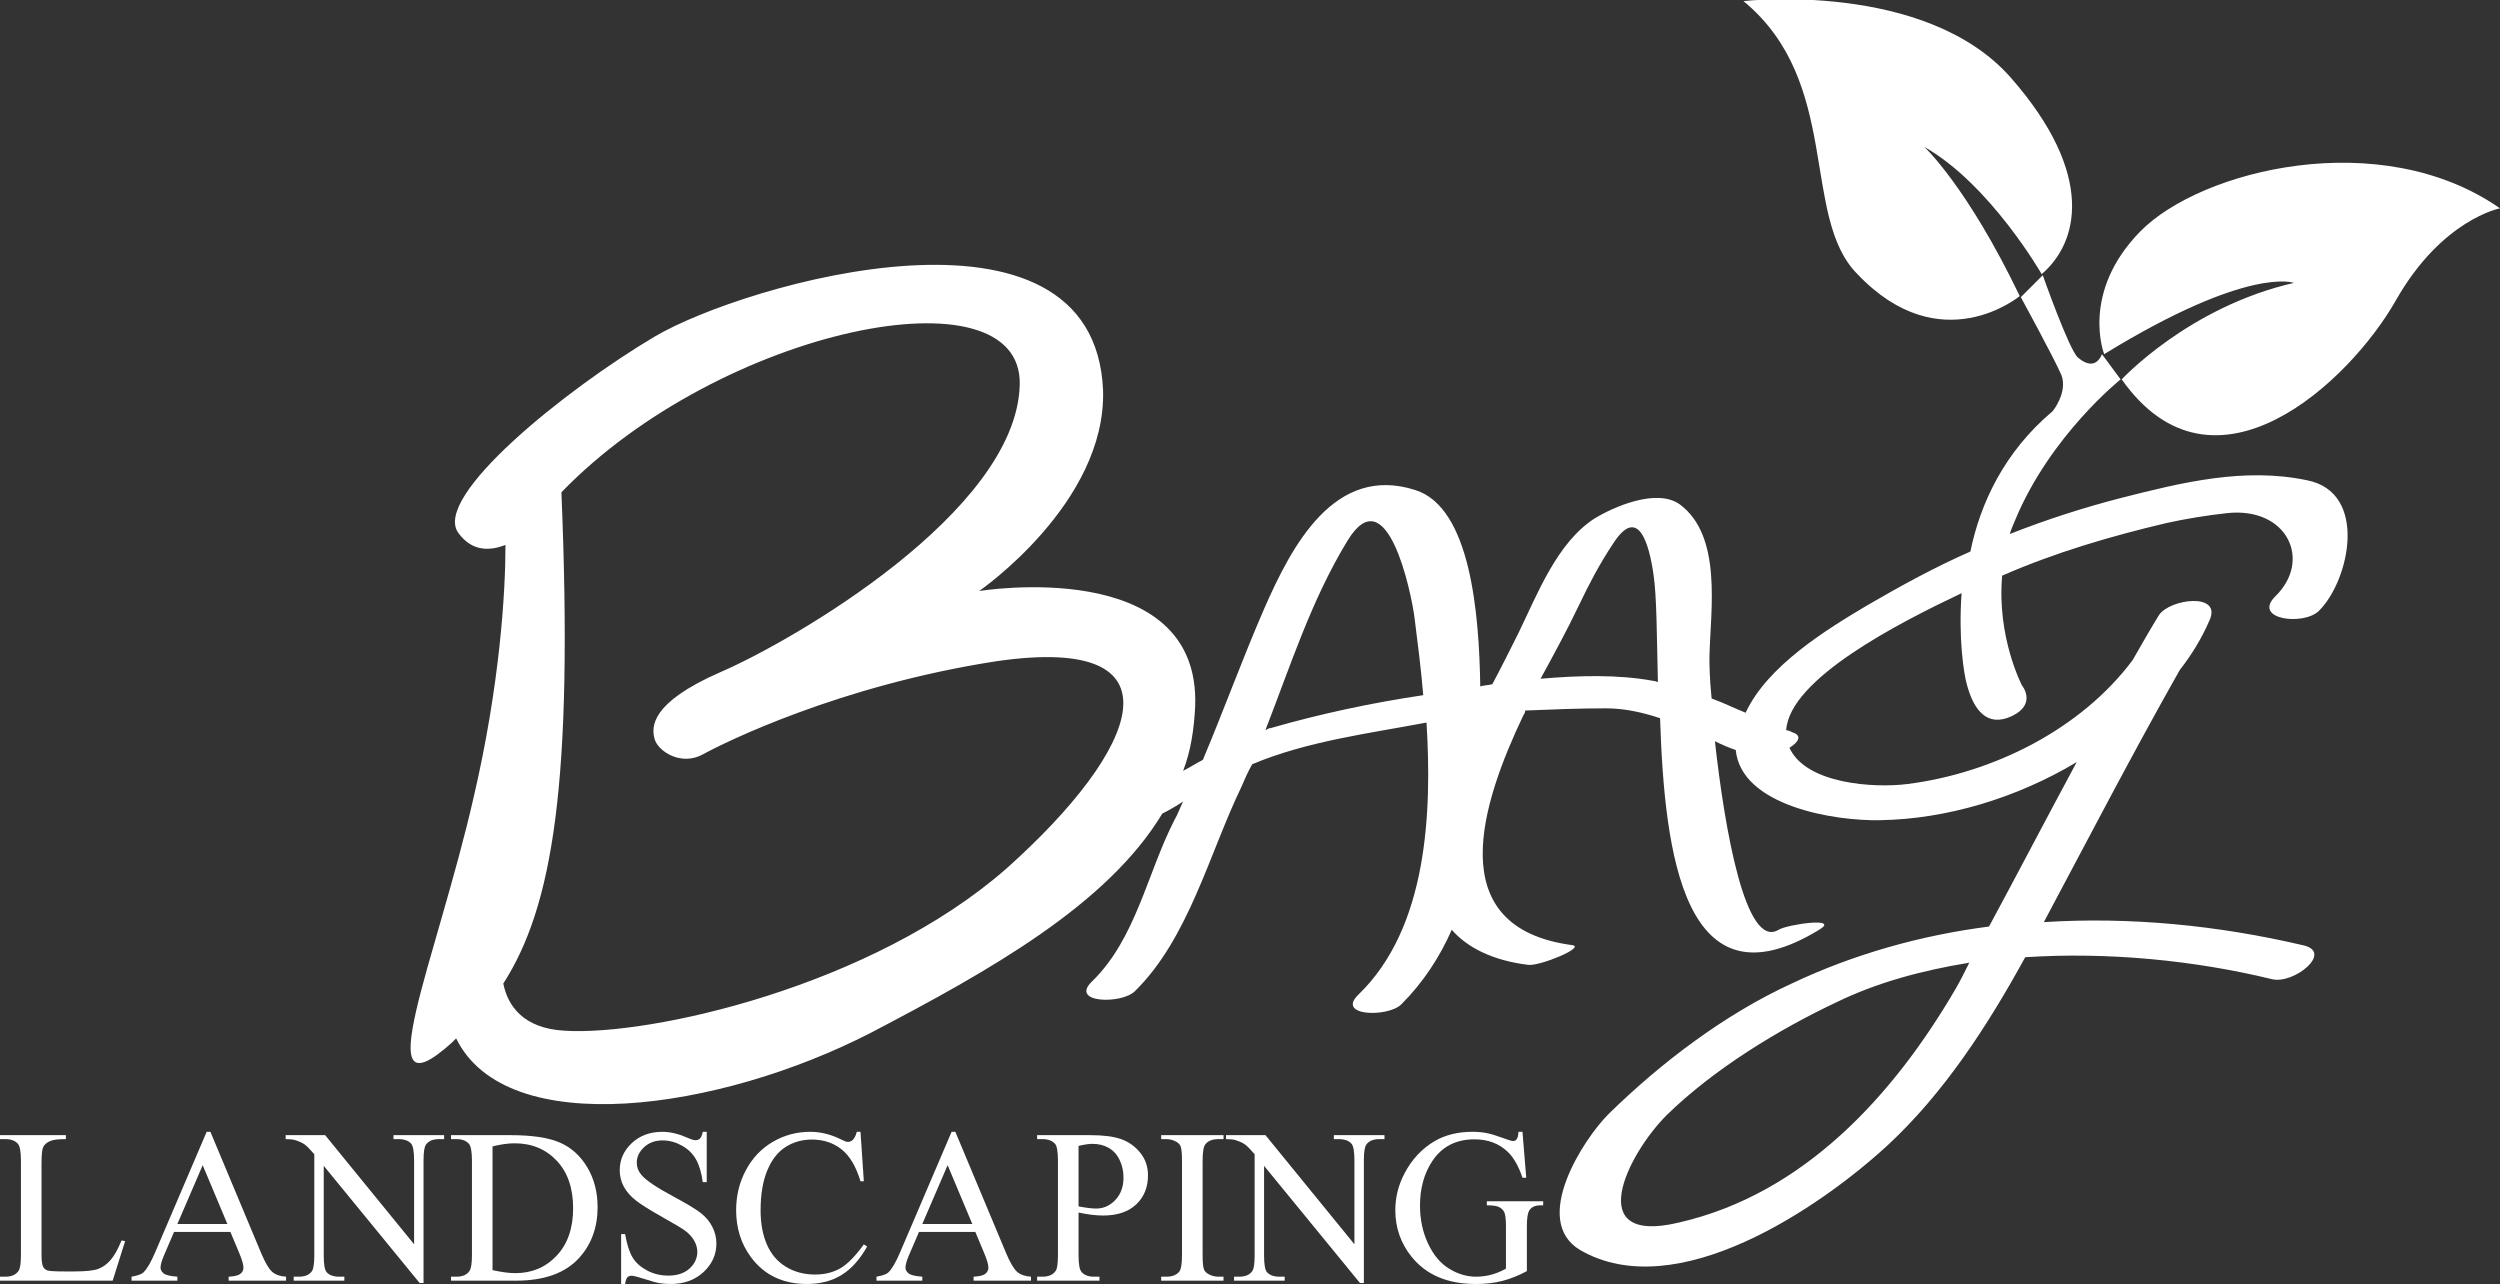 <?xml version="1.0" encoding="utf-8"?>
<!-- Generator: Adobe Illustrator 15.1.0, SVG Export Plug-In . SVG Version: 6.00 Build 0)  -->
<!DOCTYPE svg PUBLIC "-//W3C//DTD SVG 1.1//EN" "http://www.w3.org/Graphics/SVG/1.1/DTD/svg11.dtd">
<svg version="1.1" id="Layer_1" xmlns="http://www.w3.org/2000/svg" xmlns:xlink="http://www.w3.org/1999/xlink" x="0px" y="0px"
	 width="228px" height="117.1px" viewBox="0 0 228 117.1" enable-background="new 0 0 228 117.1" xml:space="preserve">
<rect x="0" y="0" width="228" height="117.1" fill="#333333" stroke="none"/>
<g>
	<path fill="#FFFFFF" d="M189.5,32.6c-0.8-0.7-3.2-7.5-3.2-7.5l-2,2c0,0,3,5.5,3.7,7.101c0.6,1.6-0.8,3.3-0.8,3.3
		c-4.4,3.7-6.601,8.399-7.5,12.8c-3.2,1.4-6.3,3.1-9.4,4.9c-3.7,2.199-9.1,5.5-11.1,9.8c-1-0.4-2-0.9-3.101-1.3
		C155.9,61.8,155.9,60.4,155.9,59.9c0.1-4.3,1.199-11-2.7-13.899c-2.101-1.5-6,0.2-7.8,1.3c-3.4,2.2-5.2,6.9-6.9,10.4
		c-0.8,1.6-1.6,3.199-2.4,4.699c-0.399,0.101-0.8,0.101-1.1,0.2c-0.1-6.7-0.9-16.3-5.9-17.899c-7.399-2.4-11.3,5.1-13.8,10.8
		c-2,4.6-3.7,9.3-5.6,13.8c-0.6,0.3-1.2,0.7-1.8,1c0.7-1.8,1-3.8,1.1-5.9c0.5-13.8-19.7-10.5-19.7-10.5s11.6-8,11.3-18.3
		c-0.8-19-32.8-9.7-40.9-4.899C51.6,35.5,39.4,45.3,41.8,48.6c1.3,1.8,3,1.601,4.3,1.101c0,4.3-0.5,12.699-2.9,23
		c-3.4,14.899-9.9,29.5-2,22.399c0.1-0.1,0.3-0.3,0.4-0.399c4.6,9.399,24,6.6,37.8-0.5c10.9-5.7,21.6-11.7,26.6-20
		c0.6-0.301,1.3-0.7,1.9-1.101c-0.3,0.601-0.5,1.2-0.8,1.7c-2.5,4.9-3.5,10.8-7.5,14.7c-2.1,2,2.7,2.1,3.9,0.899
		c4.9-4.8,6.8-12.6,9.7-18.6c0.3-0.7,0.6-1.4,1-2.1c5-2.101,10.6-2.801,15.899-3.801c0.5,8.2,0.101,18.7-6.199,24.801
		c-2.101,2,2.699,2.1,3.899,0.899c2-2,3.5-4.3,4.601-6.8c1.399,1.6,3.699,2.8,7,3.2c1.1,0.1,5.199-1.601,4-1.8
		C131.3,84.6,135.2,73.1,138.9,65.3c0.1-0.2,0.199-0.3,0.199-0.5c2.4-0.1,4.9-0.2,7.4-0.2c1.7,0,3.4,0.4,4.9,0.9
		C151.8,77.9,153.6,92.3,165.9,84.8c2-1.2-2.9-0.5-3.7,0c-3,1.8-4.9-9.1-5.8-17.2c0.6,0.3,1.3,0.601,1.899,0.8
		c0.5,5.101,9,6.5,13.2,6.4c6-0.1,12.4-2,17.9-5.3c-2.7,5-5.301,10-8,15c-6.2,0.8-12.301,2.5-18,5.2
		c-6.101,2.8-11.9,7.199-16.7,11.899c-2.3,2.3-7.101,9.7-2.601,12.4c8.801,5.1,21.9-3.9,28-9.5c5.2-4.8,9.2-11,12.601-17.2
		c7.6-0.5,15.5,0.3,22.5,2c2,0.5,5.7-2.5,2.8-3.1c-7.7-1.801-15.7-2.601-23.6-2.101c4.1-7.7,8.1-15.399,12.399-23
		c1.101-1.399,2-2.899,2.7-4.5c1.2-2.6-3.6-2-4.6-0.5c-0.801,1.3-1.601,2.7-2.4,4.101c-4.7,6.3-12.7,10.3-20.5,11.3
		c-3.1,0.399-9.3,0-10.8-3.3c0.8-0.5,1.2-1.101,0.3-1.4c-0.2-0.1-0.4-0.2-0.6-0.2c0.3-4.7,10.3-9.8,16-12.5
		c-0.301,4.101,0.199,7.4,0.5,8.4c0.6,2.2,1.8,3.899,4.1,2.8s0.9-2.8,0.9-2.8s-2.301-4.4-1.801-10c4.801-2.101,9.9-3.601,15-4.8
		c1.801-0.4,3.7-0.7,5.5-0.9c5.5-0.6,7.801,4.3,4.4,7.6c-2.1,2.101,2.6,2.7,4,1.301c2.8-2.801,4.5-10.801-1.1-11.9
		c-5.701-1.2-11.4,0.2-16.9,1.6c-3.5,0.9-6.9,2-10.2,3.301c0.101-0.4,0.3-0.801,0.5-1.301C187,39.7,193.4,34.6,193.4,34.6l-1.7-2.3
		C191.2,33.5,190.3,33.3,189.5,32.6z M91.8,79.2C79.5,90,59.2,94.5,51.5,94c-3.8-0.2-5.2-2.3-5.6-4.3c4.5-7,6.4-18.301,5.3-44.801
		c14.5-15,42.1-20.6,41.8-9.8C92.7,46.7,72.2,58.5,65.7,61.3c-6.4,2.8-6.3,5-6,6.1c0.3,1.101,2.4,2.5,4.4,1.4s12.5-6.3,26.8-8.5
		C108.2,57.8,104,68.3,91.8,79.2z M115.9,66.4c-0.2,0-0.301,0.101-0.5,0.2c2.3-5.899,4.199-11.899,7.5-17.3c3.6-5.9,5.8,4.7,6.1,7
		c0.3,2.4,0.6,4.7,0.8,7.1C125.1,64.1,120.4,65.1,115.9,66.4z M150.8,62.1c-3.2-0.6-6.8-0.5-10.3-0.2c1.2-2.199,2.4-4.399,3.5-6.699
		c0.9-1.9,1.9-3.801,3.1-5.601c2.301-3.6,3.301,0,3.7,2.8c0.3,2,0.3,5.7,0.4,9.801C151.1,62.2,151,62.1,150.8,62.1z M178.4,90.1
		c-5.7,9.8-13.9,18.8-25.301,21.4c-8.8,2.1-4.699-6.2-1.1-9.8c4.3-4.2,10.2-7.801,15.5-10.301c3.7-1.8,7.8-2.899,12.1-3.6
		C179.2,88.6,178.8,89.4,178.4,90.1z M175.5,13.4C181.5,16.8,186.2,25,186.2,25c3.3-2.8,5-9-2.8-17.9C175.6-1.8,159,0.1,159,0.1
		c9,7.4,5.2,19.7,10.4,24.9c7.6,8,14.8,2,14.8,2C179.4,17,175.5,13.4,175.5,13.4z M195.2,21.1c-5.5,5.601-3.3,11.2-3.3,11.2
		c13.199-8.1,17.3-6.5,17.3-6.5c-9.601,2.2-15.7,8.8-15.7,8.8c8.4,11.9,20.8,0.2,25-7.2C222.7,20,228,19,228,19
		C217.1,11.4,200.7,15.5,195.2,21.1z"/>
	<g>
		<path fill="#FFFFFF" d="M11.088,113.126l0.323,0.068l-1.135,3.602H0v-0.362h0.499c0.561,0,0.962-0.183,1.204-0.548
			c0.137-0.209,0.206-0.691,0.206-1.448v-8.563c0-0.828-0.091-1.347-0.274-1.556c-0.254-0.287-0.633-0.431-1.135-0.431H0v-0.362
			h6.009v0.362c-0.705-0.007-1.199,0.059-1.483,0.195c-0.284,0.138-0.478,0.311-0.582,0.519c-0.104,0.209-0.157,0.708-0.157,1.498
			v8.338c0,0.541,0.052,0.913,0.157,1.115c0.078,0.138,0.199,0.238,0.362,0.304c0.163,0.065,0.672,0.098,1.526,0.098h0.969
			c1.018,0,1.732-0.075,2.144-0.225c0.411-0.15,0.786-0.416,1.125-0.798C10.409,114.55,10.749,113.948,11.088,113.126z"/>
		<path fill="#FFFFFF" d="M21.011,112.353h-5.138l-0.9,2.095c-0.222,0.516-0.333,0.9-0.333,1.154c0,0.203,0.096,0.381,0.289,0.534
			s0.608,0.253,1.248,0.298v0.362h-4.179v-0.362c0.554-0.098,0.913-0.225,1.076-0.382c0.333-0.313,0.702-0.949,1.106-1.908
			l4.668-10.922h0.342l4.619,11.039c0.372,0.888,0.709,1.464,1.013,1.728c0.303,0.265,0.726,0.413,1.267,0.445v0.362h-5.236v-0.362
			c0.529-0.025,0.886-0.114,1.072-0.264c0.186-0.15,0.279-0.333,0.279-0.549c0-0.286-0.13-0.74-0.392-1.36L21.011,112.353z
			 M20.737,111.629l-2.251-5.363l-2.31,5.363H20.737z"/>
		<path fill="#FFFFFF" d="M26.051,103.526h3.602l8.113,9.953v-7.653c0-0.815-0.091-1.324-0.274-1.526
			c-0.242-0.274-0.623-0.411-1.145-0.411h-0.46v-0.362h4.619v0.362h-0.47c-0.562,0-0.959,0.17-1.194,0.509
			c-0.144,0.209-0.215,0.685-0.215,1.429v11.186h-0.353l-8.749-10.687v8.172c0,0.815,0.088,1.324,0.264,1.526
			c0.248,0.274,0.629,0.411,1.145,0.411h0.47v0.362h-4.619v-0.362h0.46c0.568,0,0.969-0.169,1.204-0.509
			c0.144-0.209,0.215-0.685,0.215-1.429v-9.229c-0.385-0.45-0.677-0.747-0.876-0.891c-0.199-0.144-0.491-0.277-0.875-0.401
			c-0.189-0.059-0.477-0.088-0.861-0.088V103.526z"/>
		<path fill="#FFFFFF" d="M41.132,116.796v-0.362h0.5c0.561,0,0.959-0.179,1.194-0.538c0.144-0.215,0.215-0.698,0.215-1.448v-8.573
			c0-0.828-0.091-1.347-0.274-1.556c-0.254-0.287-0.633-0.431-1.135-0.431h-0.5v-0.362h5.402c1.983,0,3.492,0.226,4.526,0.676
			c1.034,0.45,1.866,1.2,2.496,2.25c0.629,1.051,0.944,2.265,0.944,3.641c0,1.847-0.562,3.39-1.684,4.629
			c-1.259,1.384-3.177,2.075-5.754,2.075H41.132z M44.919,115.837c0.829,0.183,1.523,0.274,2.084,0.274
			c1.514,0,2.77-0.532,3.768-1.596c0.999-1.063,1.498-2.505,1.498-4.325c0-1.834-0.499-3.279-1.498-4.336
			c-0.998-1.057-2.28-1.585-3.846-1.585c-0.587,0-1.256,0.095-2.006,0.283V115.837z"/>
		<path fill="#FFFFFF" d="M64.453,103.222v4.59h-0.362c-0.117-0.88-0.328-1.582-0.631-2.104c-0.304-0.522-0.736-0.937-1.297-1.243
			s-1.142-0.46-1.742-0.46c-0.678,0-1.239,0.207-1.683,0.621c-0.444,0.415-0.666,0.886-0.666,1.415c0,0.404,0.14,0.772,0.421,1.105
			c0.404,0.489,1.367,1.142,2.887,1.957c1.239,0.666,2.086,1.177,2.54,1.532c0.453,0.355,0.802,0.774,1.047,1.257
			c0.245,0.483,0.367,0.988,0.367,1.518c0,1.005-0.39,1.87-1.169,2.598c-0.78,0.728-1.783,1.092-3.009,1.092
			c-0.385,0-0.747-0.029-1.086-0.089c-0.202-0.032-0.622-0.151-1.258-0.356c-0.636-0.206-1.039-0.309-1.208-0.309
			c-0.163,0-0.292,0.049-0.386,0.146c-0.095,0.099-0.165,0.301-0.21,0.607h-0.362v-4.551h0.362c0.169,0.952,0.397,1.665,0.685,2.138
			c0.287,0.474,0.726,0.866,1.316,1.18s1.238,0.47,1.943,0.47c0.815,0,1.459-0.215,1.933-0.646s0.709-0.939,0.709-1.527
			c0-0.326-0.09-0.655-0.269-0.988c-0.18-0.333-0.458-0.643-0.837-0.93c-0.254-0.195-0.949-0.611-2.084-1.248
			c-1.135-0.636-1.942-1.143-2.422-1.521c-0.479-0.378-0.843-0.796-1.091-1.253c-0.248-0.456-0.372-0.959-0.372-1.507
			c0-0.952,0.366-1.772,1.096-2.461c0.731-0.688,1.661-1.033,2.789-1.033c0.705,0,1.452,0.174,2.241,0.52
			c0.365,0.163,0.623,0.244,0.773,0.244c0.169,0,0.308-0.051,0.416-0.151c0.108-0.102,0.194-0.305,0.259-0.612H64.453z"/>
		<path fill="#FFFFFF" d="M78.478,103.222l0.303,4.512h-0.303c-0.405-1.351-0.982-2.322-1.732-2.916
			c-0.75-0.594-1.651-0.891-2.701-0.891c-0.881,0-1.677,0.224-2.388,0.67c-0.711,0.447-1.271,1.16-1.678,2.139
			c-0.408,0.979-0.612,2.195-0.612,3.65c0,1.2,0.192,2.241,0.577,3.122c0.385,0.881,0.964,1.556,1.737,2.025
			s1.655,0.705,2.647,0.705c0.861,0,1.622-0.185,2.28-0.553c0.659-0.369,1.383-1.102,2.173-2.197l0.303,0.195
			c-0.666,1.182-1.442,2.046-2.329,2.594s-1.941,0.822-3.161,0.822c-2.199,0-3.901-0.815-5.108-2.447
			c-0.9-1.213-1.351-2.642-1.351-4.286c0-1.324,0.297-2.541,0.891-3.65s1.411-1.969,2.452-2.579
			c1.041-0.609,2.177-0.915,3.411-0.915c0.959,0,1.905,0.235,2.838,0.705c0.274,0.144,0.47,0.215,0.587,0.215
			c0.176,0,0.33-0.062,0.46-0.186c0.17-0.176,0.291-0.421,0.362-0.734H78.478z"/>
		<path fill="#FFFFFF" d="M88.949,112.353h-5.138l-0.9,2.095c-0.222,0.516-0.333,0.9-0.333,1.154c0,0.203,0.096,0.381,0.289,0.534
			s0.608,0.253,1.248,0.298v0.362h-4.179v-0.362c0.554-0.098,0.913-0.225,1.076-0.382c0.333-0.313,0.702-0.949,1.106-1.908
			l4.668-10.922h0.342l4.619,11.039c0.372,0.888,0.709,1.464,1.013,1.728c0.303,0.265,0.726,0.413,1.267,0.445v0.362h-5.236v-0.362
			c0.529-0.025,0.886-0.114,1.072-0.264c0.186-0.15,0.279-0.333,0.279-0.549c0-0.286-0.13-0.74-0.392-1.36L88.949,112.353z
			 M88.675,111.629l-2.251-5.363l-2.31,5.363H88.675z"/>
		<path fill="#FFFFFF" d="M98.363,110.581v3.866c0,0.835,0.091,1.354,0.274,1.556c0.248,0.287,0.623,0.431,1.125,0.431h0.509v0.362
			h-5.686v-0.362h0.5c0.561,0,0.962-0.183,1.204-0.548c0.13-0.202,0.196-0.682,0.196-1.438v-8.573c0-0.835-0.088-1.354-0.264-1.556
			c-0.255-0.287-0.633-0.431-1.135-0.431h-0.5v-0.362h4.864c1.187,0,2.124,0.122,2.809,0.367c0.685,0.244,1.262,0.657,1.732,1.238
			c0.47,0.58,0.705,1.269,0.705,2.064c0,1.083-0.357,1.964-1.071,2.643s-1.724,1.018-3.029,1.018c-0.32,0-0.666-0.022-1.038-0.068
			S98.787,110.673,98.363,110.581z M98.363,110.024c0.346,0.065,0.652,0.114,0.92,0.147c0.268,0.032,0.496,0.049,0.685,0.049
			c0.678,0,1.264-0.263,1.757-0.788c0.492-0.525,0.739-1.205,0.739-2.04c0-0.574-0.118-1.107-0.353-1.601
			c-0.235-0.492-0.567-0.861-0.998-1.105c-0.431-0.245-0.92-0.367-1.468-0.367c-0.333,0-0.76,0.062-1.282,0.186V110.024z"/>
		<path fill="#FFFFFF" d="M111.585,116.434v0.362h-5.686v-0.362h0.47c0.548,0,0.946-0.159,1.194-0.479
			c0.157-0.209,0.235-0.711,0.235-1.507v-8.573c0-0.672-0.042-1.115-0.127-1.331c-0.065-0.163-0.199-0.303-0.401-0.421
			c-0.287-0.156-0.587-0.234-0.9-0.234h-0.47v-0.362h5.686v0.362h-0.479c-0.542,0-0.937,0.16-1.184,0.479
			c-0.163,0.209-0.245,0.711-0.245,1.507v8.573c0,0.672,0.042,1.115,0.127,1.331c0.065,0.163,0.202,0.303,0.411,0.421
			c0.28,0.156,0.577,0.234,0.891,0.234H111.585z"/>
		<path fill="#FFFFFF" d="M111.81,103.526h3.601l8.113,9.953v-7.653c0-0.815-0.092-1.324-0.274-1.526
			c-0.241-0.274-0.623-0.411-1.145-0.411h-0.46v-0.362h4.619v0.362h-0.47c-0.562,0-0.959,0.17-1.194,0.509
			c-0.144,0.209-0.215,0.685-0.215,1.429v11.186h-0.353l-8.749-10.687v8.172c0,0.815,0.088,1.324,0.265,1.526
			c0.247,0.274,0.629,0.411,1.145,0.411h0.47v0.362h-4.619v-0.362h0.46c0.568,0,0.969-0.169,1.204-0.509
			c0.144-0.209,0.215-0.685,0.215-1.429v-9.229c-0.385-0.45-0.677-0.747-0.876-0.891c-0.199-0.144-0.491-0.277-0.875-0.401
			c-0.189-0.059-0.477-0.088-0.861-0.088V103.526z"/>
		<path fill="#FFFFFF" d="M138.85,103.222l0.343,4.189h-0.343c-0.346-1.044-0.793-1.83-1.341-2.359
			c-0.79-0.763-1.804-1.145-3.044-1.145c-1.689,0-2.975,0.669-3.855,2.006c-0.737,1.129-1.106,2.473-1.106,4.032
			c0,1.266,0.245,2.421,0.734,3.465s1.13,1.809,1.923,2.295c0.793,0.485,1.606,0.729,2.442,0.729c0.489,0,0.962-0.062,1.419-0.186
			c0.456-0.124,0.896-0.307,1.321-0.548v-3.837c0-0.665-0.051-1.101-0.152-1.307c-0.101-0.205-0.258-0.361-0.47-0.47
			c-0.212-0.107-0.586-0.161-1.12-0.161v-0.372h5.138v0.372h-0.245c-0.509,0-0.857,0.17-1.047,0.509
			c-0.131,0.241-0.195,0.718-0.195,1.429v4.062c-0.751,0.404-1.491,0.701-2.222,0.891s-1.543,0.284-2.437,0.284
			c-2.564,0-4.512-0.822-5.843-2.467c-0.998-1.232-1.497-2.655-1.497-4.267c0-1.168,0.28-2.287,0.841-3.356
			c0.666-1.272,1.579-2.251,2.74-2.937c0.973-0.567,2.121-0.852,3.445-0.852c0.482,0,0.921,0.04,1.316,0.118
			c0.395,0.078,0.954,0.251,1.678,0.519c0.365,0.137,0.61,0.205,0.734,0.205s0.229-0.057,0.318-0.171
			c0.088-0.114,0.142-0.338,0.161-0.671H138.85z"/>
	</g>
</g>
</svg>
